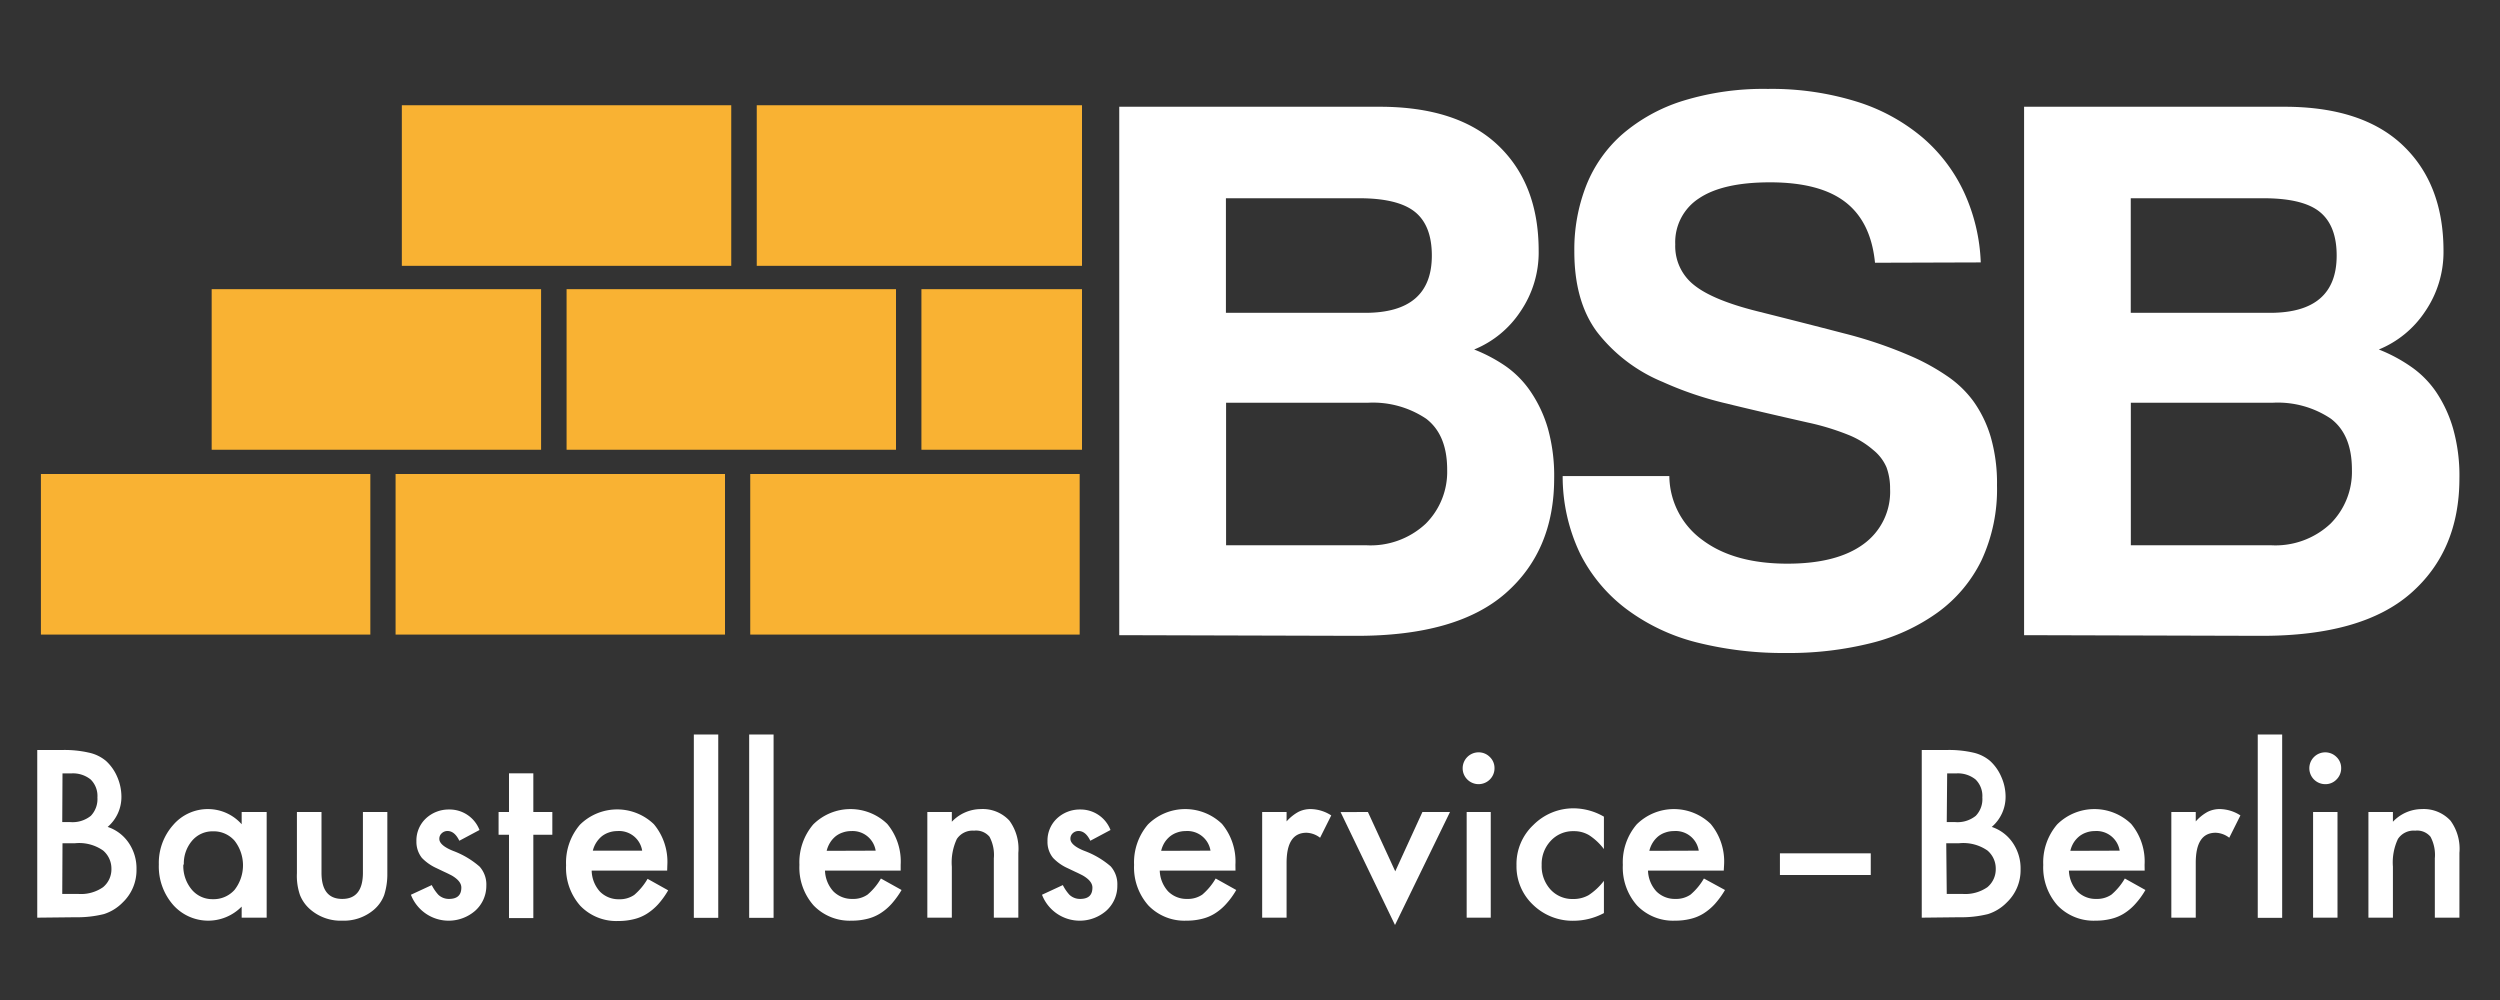 <svg id="Ebene_1" data-name="Ebene 1" xmlns="http://www.w3.org/2000/svg" width="300" height="120" viewBox="0 0 300 120">
  <rect x="0" y="0" width="300" height="120" fill="#333333" stroke="none"/>
  <defs>
    <style>
      .cls-1 {
        fill: #f9b233;
      }

      .cls-2 {
        fill: #fff;
      }
    </style>
  </defs>
  <g>
    <rect class="cls-1" x="90.03" y="56.88" width="39.53" height="19.27"/>
    <rect class="cls-1" x="47.47" y="56.88" width="39.53" height="19.27"/>
    <rect class="cls-1" x="4.91" y="56.88" width="39.53" height="19.27"/>
    <rect class="cls-1" x="25.4" y="34.7" width="39.53" height="19.27"/>
    <rect class="cls-1" x="67.99" y="34.7" width="39.53" height="19.27"/>
    <rect class="cls-1" x="110.57" y="34.7" width="19.27" height="19.27"/>
    <rect class="cls-1" x="48.22" y="12.63" width="39.53" height="19.27"/>
    <rect class="cls-1" x="90.81" y="12.63" width="39.03" height="19.27"/>
    <g>
      <path class="cls-2" d="M134.31,76.22V12.81h31.23q9.36,0,14.23,4.63t4.87,12.65a12.56,12.56,0,0,1-2.2,7.31,12.15,12.15,0,0,1-5.54,4.54,18.78,18.78,0,0,1,3.78,2,11.83,11.83,0,0,1,3,3.06,15.63,15.63,0,0,1,2.06,4.39,21.13,21.13,0,0,1,.76,6q0,8.69-5.83,13.8t-17.85,5.11Zm12.8-52.43V37.54h16.71q8,0,8-6.87,0-3.63-2.05-5.26t-6.73-1.62Zm16.81,41.64a9.68,9.68,0,0,0,7.16-2.58,8.79,8.79,0,0,0,2.58-6.49c0-2.81-.85-4.84-2.53-6.12a11.46,11.46,0,0,0-7-1.91h-17v17.1Z"/>
      <path class="cls-2" d="M225,31.53c-.32-3.25-1.49-5.67-3.53-7.26s-5.06-2.39-9.07-2.39q-5.64,0-8.5,1.91a6.26,6.26,0,0,0-2.87,5.54,5.93,5.93,0,0,0,2.25,4.87q2.24,1.81,7.59,3.15T221.26,40a52,52,0,0,1,8.45,2.91,26.08,26.08,0,0,1,3.92,2.2,12.84,12.84,0,0,1,3.15,3,14.36,14.36,0,0,1,2.1,4.3,19.92,19.92,0,0,1,.76,5.83,20.19,20.19,0,0,1-1.86,9,16.82,16.82,0,0,1-5.25,6.25,23.2,23.2,0,0,1-8,3.68,40.54,40.54,0,0,1-10.17,1.19,42.52,42.52,0,0,1-10.79-1.28,23.82,23.82,0,0,1-8.41-4,19,19,0,0,1-5.54-6.63,21.47,21.47,0,0,1-2.1-9.32h12.8a9.59,9.59,0,0,0,4,7.69q3.78,2.82,10.17,2.82,5.92,0,9.12-2.34a7.74,7.74,0,0,0,3.2-6.64,7.27,7.27,0,0,0-.43-2.58A5.4,5.4,0,0,0,224.79,54a10.49,10.49,0,0,0-3-1.82,29.91,29.91,0,0,0-4.87-1.48q-5.92-1.34-10-2.34a41.68,41.68,0,0,1-7.4-2.53,19.23,19.23,0,0,1-7.88-6q-2.73-3.68-2.72-9.69a21,21,0,0,1,1.43-7.88,16.06,16.06,0,0,1,4.34-6.16,20.48,20.48,0,0,1,7.26-4,32.72,32.72,0,0,1,10.17-1.43,34.41,34.41,0,0,1,10.7,1.53,22.62,22.62,0,0,1,7.87,4.29,19.44,19.44,0,0,1,5,6.59,22,22,0,0,1,2,8.41Z"/>
      <path class="cls-2" d="M242.89,76.22V12.81h31.23q9.35,0,14.22,4.63t4.88,12.65A12.63,12.63,0,0,1,291,37.4a12.2,12.2,0,0,1-5.54,4.54,18.7,18.7,0,0,1,3.77,2A11.71,11.71,0,0,1,292.31,47a15.62,15.62,0,0,1,2.05,4.39,20.75,20.75,0,0,1,.77,6q0,8.69-5.83,13.8t-17.86,5.11Zm12.8-52.43V37.54H272.4q8,0,8-6.87c0-2.42-.69-4.17-2.05-5.26s-3.62-1.62-6.74-1.62Zm16.8,41.64a9.65,9.65,0,0,0,7.16-2.58,8.79,8.79,0,0,0,2.58-6.49c0-2.81-.84-4.84-2.53-6.12a11.42,11.42,0,0,0-7-1.91h-17v17.1Z"/>
    </g>
    <g>
      <path class="cls-2" d="M4.47,110.12V90h3a13.07,13.07,0,0,1,3.21.32,4.71,4.71,0,0,1,2.05,1,5.53,5.53,0,0,1,1.34,1.91,6,6,0,0,1,.5,2.35,4.73,4.73,0,0,1-1.65,3.65,4.92,4.92,0,0,1,2.53,1.92,5.42,5.42,0,0,1,.93,3.15,5.35,5.35,0,0,1-1.66,4,5.46,5.46,0,0,1-2.25,1.39,13.27,13.27,0,0,1-3.43.38Zm3-11.47h.95a3.5,3.5,0,0,0,2.48-.75,2.91,2.91,0,0,0,.79-2.2,2.77,2.77,0,0,0-.81-2.16,3.37,3.37,0,0,0-2.34-.73H7.5Zm0,8.62H9.37a4.62,4.62,0,0,0,3-.81,2.78,2.78,0,0,0,1-2.21,2.84,2.84,0,0,0-1-2.19A5,5,0,0,0,9,101.19H7.5Z"/>
      <path class="cls-2" d="M29,97.44H32v12.68H29v-1.33a5.62,5.62,0,0,1-8.23-.21,7,7,0,0,1-1.71-4.84A6.84,6.84,0,0,1,20.78,99,5.47,5.47,0,0,1,25,97.09a5.4,5.4,0,0,1,4,1.82Zm-7,6.3a4.41,4.41,0,0,0,1,3,3.21,3.21,0,0,0,2.52,1.16,3.36,3.36,0,0,0,2.63-1.12,4.8,4.8,0,0,0,0-5.89,3.31,3.31,0,0,0-2.6-1.13,3.2,3.2,0,0,0-2.52,1.15A4.2,4.2,0,0,0,22.06,103.74Z"/>
      <path class="cls-2" d="M38.58,97.44v7.28q0,3.15,2.49,3.15c1.65,0,2.48-1.05,2.48-3.15V97.44h2.93v7.34a8.2,8.2,0,0,1-.38,2.63,4.3,4.3,0,0,1-1.26,1.78,5.55,5.55,0,0,1-3.77,1.29,5.55,5.55,0,0,1-3.77-1.29A4.44,4.44,0,0,1,36,107.41a7.06,7.06,0,0,1-.37-2.63V97.44Z"/>
      <path class="cls-2" d="M57.54,99.6l-2.42,1.29c-.38-.78-.85-1.17-1.42-1.17A1,1,0,0,0,53,100a.87.87,0,0,0-.28.68c0,.49.56,1,1.69,1.44A10.29,10.29,0,0,1,57.56,104a3.22,3.22,0,0,1,.8,2.28A4,4,0,0,1,57,109.31a4.85,4.85,0,0,1-7.69-1.94l2.5-1.16a5.12,5.12,0,0,0,.79,1.16,1.82,1.82,0,0,0,1.27.5c1,0,1.49-.45,1.49-1.36,0-.52-.38-1-1.15-1.45-.29-.15-.59-.3-.88-.43l-.9-.43a5.72,5.72,0,0,1-1.8-1.25,3.1,3.1,0,0,1-.66-2,3.63,3.63,0,0,1,1.13-2.73,4,4,0,0,1,2.81-1.08A3.84,3.84,0,0,1,57.54,99.6Z"/>
      <path class="cls-2" d="M64,100.17v10H61.08v-10H59.83V97.44h1.25V92.8H64v4.64h2.28v2.73Z"/>
      <path class="cls-2" d="M80.06,104.47H71A3.88,3.88,0,0,0,72,107a3.13,3.13,0,0,0,2.3.91,3.05,3.05,0,0,0,1.81-.52,7.44,7.44,0,0,0,1.6-1.93l2.47,1.38a9.84,9.84,0,0,1-1.2,1.67,6.59,6.59,0,0,1-1.37,1.15,5.22,5.22,0,0,1-1.58.65,7.54,7.54,0,0,1-1.83.21,6,6,0,0,1-4.56-1.82,6.86,6.86,0,0,1-1.71-4.87,7,7,0,0,1,1.66-4.86,6.35,6.35,0,0,1,8.88-.06,7.05,7.05,0,0,1,1.61,4.91Zm-3-2.39a2.8,2.8,0,0,0-3-2.35,3.06,3.06,0,0,0-1,.17,2.81,2.81,0,0,0-.85.46,3.26,3.26,0,0,0-1.07,1.72Z"/>
      <path class="cls-2" d="M86.19,88.14v22H83.26v-22Z"/>
      <path class="cls-2" d="M92.83,88.14v22H89.9v-22Z"/>
      <path class="cls-2" d="M108.08,104.47H99a3.88,3.88,0,0,0,1,2.49,3.13,3.13,0,0,0,2.3.91,3,3,0,0,0,1.81-.52,7.24,7.24,0,0,0,1.6-1.93l2.48,1.38a10.44,10.44,0,0,1-1.21,1.67,6.35,6.35,0,0,1-1.37,1.15,5.22,5.22,0,0,1-1.58.65,7.54,7.54,0,0,1-1.83.21,6,6,0,0,1-4.56-1.82,6.86,6.86,0,0,1-1.71-4.87,7,7,0,0,1,1.66-4.86,6.35,6.35,0,0,1,8.88-.06,7.05,7.05,0,0,1,1.61,4.91Zm-3-2.39a2.8,2.8,0,0,0-2.95-2.35,3,3,0,0,0-1,.17,2.74,2.74,0,0,0-.86.46,3.09,3.09,0,0,0-.65.74,3.34,3.34,0,0,0-.42,1Z"/>
      <path class="cls-2" d="M111.28,97.44h2.94v1.17a4.83,4.83,0,0,1,3.46-1.52,4.35,4.35,0,0,1,3.45,1.39,5.72,5.72,0,0,1,1.07,3.87v7.77h-2.94V103a4.62,4.62,0,0,0-.52-2.59,2.1,2.1,0,0,0-1.85-.73,2.27,2.27,0,0,0-2.07,1,6.63,6.63,0,0,0-.6,3.32v6.12h-2.94Z"/>
      <path class="cls-2" d="M133.26,99.6l-2.42,1.29c-.38-.78-.85-1.17-1.42-1.17a1,1,0,0,0-.69.27.87.87,0,0,0-.28.68c0,.49.56,1,1.69,1.44a10.29,10.29,0,0,1,3.14,1.85,3.22,3.22,0,0,1,.8,2.28,4,4,0,0,1-1.35,3.07,4.85,4.85,0,0,1-7.69-1.94l2.5-1.16a5.12,5.12,0,0,0,.79,1.16,1.82,1.82,0,0,0,1.28.5c1,0,1.48-.45,1.48-1.36,0-.52-.38-1-1.15-1.45-.29-.15-.59-.3-.88-.43l-.9-.43a5.54,5.54,0,0,1-1.79-1.25,3,3,0,0,1-.67-2,3.63,3.63,0,0,1,1.13-2.73,4,4,0,0,1,2.81-1.08A3.84,3.84,0,0,1,133.26,99.6Z"/>
      <path class="cls-2" d="M148.26,104.47h-9.09a3.88,3.88,0,0,0,1,2.49,3.11,3.11,0,0,0,2.3.91,3.05,3.05,0,0,0,1.81-.52,7.44,7.44,0,0,0,1.6-1.93l2.47,1.38a9.34,9.34,0,0,1-1.21,1.67,6.3,6.3,0,0,1-1.36,1.15,5.22,5.22,0,0,1-1.58.65,7.54,7.54,0,0,1-1.83.21,6,6,0,0,1-4.56-1.82,6.86,6.86,0,0,1-1.72-4.87,7,7,0,0,1,1.67-4.86,6.35,6.35,0,0,1,8.88-.06,7.05,7.05,0,0,1,1.61,4.91Zm-3-2.39a2.81,2.81,0,0,0-3-2.35,3,3,0,0,0-1,.17,2.81,2.81,0,0,0-.85.46,3.13,3.13,0,0,0-.66.74,3.32,3.32,0,0,0-.41,1Z"/>
      <path class="cls-2" d="M151.46,97.44h2.93v1.13a5.26,5.26,0,0,1,1.43-1.15,3.23,3.23,0,0,1,1.51-.33,4.67,4.67,0,0,1,2.42.76l-1.34,2.68a2.81,2.81,0,0,0-1.63-.6c-1.6,0-2.39,1.2-2.39,3.62v6.57h-2.93Z"/>
      <path class="cls-2" d="M164.15,97.44l3.28,7.12,3.26-7.12H174L167.4,111l-6.53-13.55Z"/>
      <path class="cls-2" d="M175.52,92.17a1.91,1.91,0,0,1,1.9-1.89,1.88,1.88,0,0,1,1.36.56,1.82,1.82,0,0,1,.56,1.34,1.88,1.88,0,0,1-.56,1.36,1.91,1.91,0,0,1-2.7,0A1.89,1.89,0,0,1,175.52,92.17Zm3.37,5.27v12.68H176V97.44Z"/>
      <path class="cls-2" d="M192.47,98v3.89a7,7,0,0,0-1.8-1.68,3.51,3.51,0,0,0-1.83-.47,3.62,3.62,0,0,0-2.75,1.16,4.05,4.05,0,0,0-1.09,2.9,4.16,4.16,0,0,0,1.05,2.93,3.54,3.54,0,0,0,2.72,1.15,3.67,3.67,0,0,0,1.86-.46,7.44,7.44,0,0,0,1.84-1.72v3.87a7.77,7.77,0,0,1-3.57.92,6.81,6.81,0,0,1-4.92-1.9,6.33,6.33,0,0,1-2-4.75A6.42,6.42,0,0,1,184,99a6.77,6.77,0,0,1,4.92-2A7.33,7.33,0,0,1,192.47,98Z"/>
      <path class="cls-2" d="M206.85,104.47h-9.09a3.88,3.88,0,0,0,1,2.49,3.13,3.13,0,0,0,2.3.91,3.05,3.05,0,0,0,1.81-.52,7.44,7.44,0,0,0,1.6-1.93L207,106.8a10.44,10.44,0,0,1-1.21,1.67,6.59,6.59,0,0,1-1.37,1.15,5.22,5.22,0,0,1-1.58.65,7.54,7.54,0,0,1-1.83.21,6,6,0,0,1-4.56-1.82,6.86,6.86,0,0,1-1.71-4.87,7,7,0,0,1,1.66-4.86,6.35,6.35,0,0,1,8.88-.06,7.05,7.05,0,0,1,1.61,4.91Zm-3-2.39a2.8,2.8,0,0,0-3-2.35,3,3,0,0,0-1,.17,2.74,2.74,0,0,0-.86.46,3.09,3.09,0,0,0-.65.74,3.34,3.34,0,0,0-.42,1Z"/>
      <path class="cls-2" d="M213.59,102.4h10.9V105h-10.9Z"/>
      <path class="cls-2" d="M230.61,110.12V90h3a13,13,0,0,1,3.21.32,4.71,4.71,0,0,1,2,1,5.53,5.53,0,0,1,1.34,1.91,5.82,5.82,0,0,1,.51,2.35,4.74,4.74,0,0,1-1.66,3.65,4.92,4.92,0,0,1,2.53,1.92,5.42,5.42,0,0,1,.93,3.15,5.35,5.35,0,0,1-1.66,4,5.46,5.46,0,0,1-2.25,1.39,13.21,13.21,0,0,1-3.43.38Zm3-11.47h1a3.49,3.49,0,0,0,2.48-.75,2.87,2.87,0,0,0,.79-2.2,2.77,2.77,0,0,0-.81-2.16,3.37,3.37,0,0,0-2.34-.73h-1.07Zm0,8.62h1.88a4.66,4.66,0,0,0,3-.81,2.8,2.8,0,0,0,1-2.21,2.83,2.83,0,0,0-1-2.19,5.09,5.09,0,0,0-3.4-.87h-1.54Z"/>
      <path class="cls-2" d="M257.36,104.47h-9.09a3.88,3.88,0,0,0,1,2.49,3.1,3.1,0,0,0,2.3.91,3.05,3.05,0,0,0,1.81-.52,7.44,7.44,0,0,0,1.6-1.93l2.47,1.38a9.34,9.34,0,0,1-1.21,1.67,6.3,6.3,0,0,1-1.36,1.15,5.22,5.22,0,0,1-1.58.65,7.59,7.59,0,0,1-1.83.21,6,6,0,0,1-4.56-1.82,6.86,6.86,0,0,1-1.72-4.87,7,7,0,0,1,1.67-4.86,6.35,6.35,0,0,1,8.88-.06,7.05,7.05,0,0,1,1.61,4.91Zm-3-2.39a2.81,2.81,0,0,0-3-2.35,3,3,0,0,0-1,.17,2.81,2.81,0,0,0-.85.46,3.13,3.13,0,0,0-.66.74,3.32,3.32,0,0,0-.41,1Z"/>
      <path class="cls-2" d="M260.56,97.44h2.93v1.13a5.26,5.26,0,0,1,1.43-1.15,3.23,3.23,0,0,1,1.51-.33,4.67,4.67,0,0,1,2.42.76l-1.34,2.68a2.81,2.81,0,0,0-1.63-.6c-1.6,0-2.39,1.2-2.39,3.62v6.57h-2.93Z"/>
      <path class="cls-2" d="M273.86,88.14v22h-2.93v-22Z"/>
      <path class="cls-2" d="M277.12,92.17a1.91,1.91,0,0,1,3.26-1.33,1.82,1.82,0,0,1,.56,1.34,1.88,1.88,0,0,1-.56,1.36,1.82,1.82,0,0,1-1.34.56,1.91,1.91,0,0,1-1.92-1.93Zm3.38,5.27v12.68h-2.93V97.44Z"/>
      <path class="cls-2" d="M284.21,97.44h2.94v1.17a4.8,4.8,0,0,1,3.46-1.52,4.38,4.38,0,0,1,3.45,1.39,5.72,5.72,0,0,1,1.07,3.87v7.77h-2.95V103a4.62,4.62,0,0,0-.52-2.59,2.08,2.08,0,0,0-1.84-.73,2.25,2.25,0,0,0-2.07,1,6.63,6.63,0,0,0-.6,3.32v6.12h-2.94Z"/>
    </g>
  </g>
</svg>
